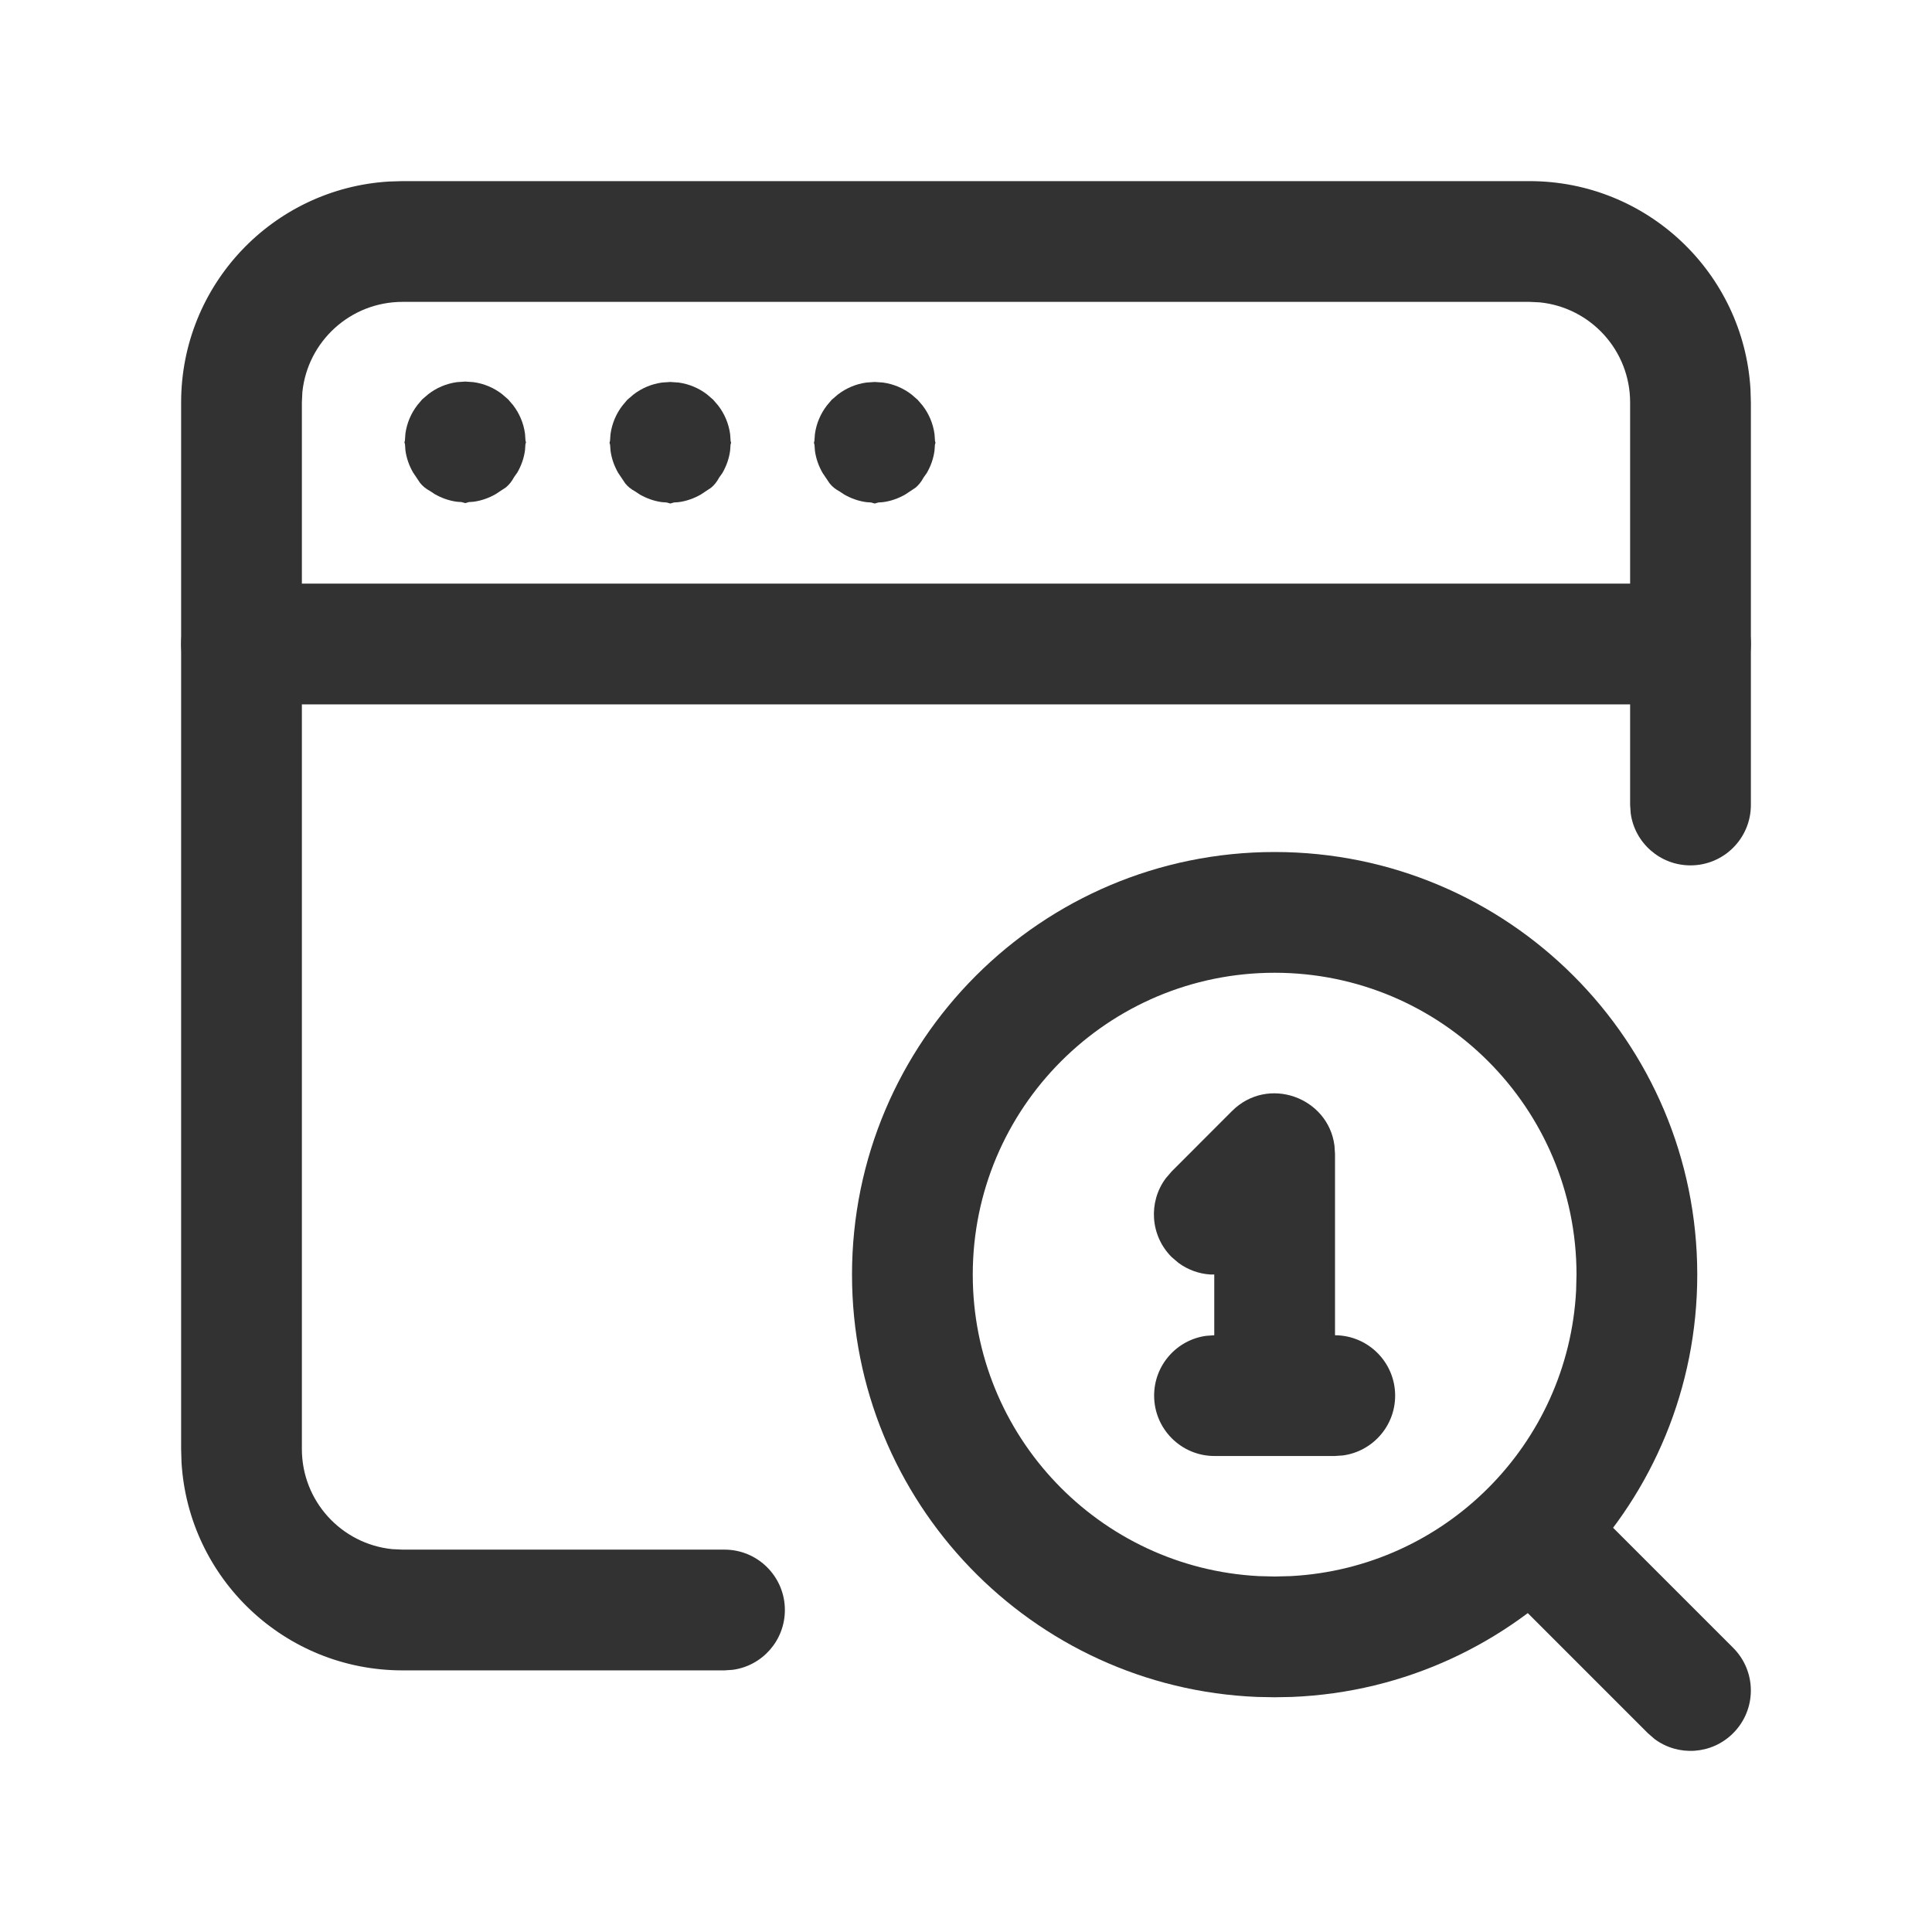 <?xml version="1.0" encoding="UTF-8"?> <svg xmlns="http://www.w3.org/2000/svg" viewBox="0 0 24 24" version="1.1"><!--Generated by IJSVG (https://github.com/iconjar/IJSVG)--><g><g><g><g><g transform="translate(3 3)"><g><path d="M7.866 1.745L7.968 1.752C8.101 1.77 8.223 1.823 8.324 1.901L8.399 1.966 8.46 2.037C8.538 2.138 8.591 2.26 8.609 2.393L8.615 2.479 8.621 2.5 8.614 2.524 8.609 2.597C8.596 2.697 8.562 2.79 8.514 2.874L8.473 2.932C8.444 2.986 8.412 3.026 8.372 3.059L8.245 3.143C8.161 3.191 8.068 3.225 7.968 3.238L7.911 3.242 7.866 3.255 7.821 3.242 7.764 3.238C7.664 3.225 7.571 3.191 7.487 3.143L7.428 3.104C7.378 3.077 7.339 3.046 7.306 3.005L7.218 2.874C7.17 2.79 7.136 2.697 7.123 2.597L7.118 2.527 7.111 2.5 7.117 2.475 7.123 2.393C7.141 2.26 7.194 2.138 7.272 2.037L7.331 1.967 7.408 1.901C7.509 1.823 7.631 1.77 7.764 1.752L7.866 1.745Z" stroke="none" fill="#323232"></path><path d="M5.327 1.745L5.429 1.752C5.562 1.77 5.684 1.823 5.785 1.901L5.86 1.966 5.921 2.037C5.999 2.138 6.052 2.26 6.07 2.393L6.076 2.479 6.082 2.5 6.075 2.524 6.07 2.597C6.057 2.697 6.023 2.79 5.975 2.874L5.934 2.932C5.905 2.986 5.873 3.026 5.833 3.059L5.706 3.143C5.622 3.191 5.529 3.225 5.429 3.238L5.372 3.242 5.327 3.255 5.282 3.242 5.225 3.238C5.125 3.225 5.032 3.191 4.948 3.143L4.889 3.104C4.839 3.077 4.8 3.046 4.767 3.005L4.679 2.874C4.631 2.79 4.597 2.697 4.584 2.597L4.579 2.527 4.572 2.5 4.578 2.475 4.584 2.393C4.602 2.26 4.655 2.138 4.733 2.037L4.792 1.967 4.869 1.901C4.97 1.823 5.092 1.77 5.225 1.752L5.327 1.745Z" stroke="none" fill="#323232"></path><path d="M2.779 1.74L2.881 1.747C3.014 1.765 3.136 1.818 3.237 1.896L3.312 1.961 3.373 2.032C3.451 2.133 3.504 2.255 3.522 2.388L3.528 2.474 3.534 2.495 3.527 2.519 3.522 2.592C3.509 2.692 3.475 2.785 3.427 2.869L3.386 2.927C3.357 2.981 3.325 3.021 3.285 3.054L3.158 3.138C3.074 3.186 2.981 3.22 2.881 3.233L2.824 3.237 2.779 3.25 2.734 3.237 2.677 3.233C2.577 3.22 2.484 3.186 2.4 3.138L2.341 3.099C2.291 3.072 2.252 3.041 2.219 3L2.131 2.869C2.083 2.785 2.049 2.692 2.036 2.592L2.031 2.519 2.024 2.495 2.03 2.474 2.036 2.388C2.054 2.255 2.107 2.133 2.185 2.032L2.244 1.962 2.321 1.896C2.422 1.818 2.544 1.765 2.677 1.747L2.779 1.74Z" stroke="none" fill="#323232"></path><path d="M18 4.25C18.414 4.25 18.75 4.586 18.75 5 18.75 5.38 18.468 5.693 18.102 5.743L18 5.75H0C-.414 5.75-.75 5.414-.75 5 -.75 4.62-.468 4.307-.102 4.257L0 4.25H18Z" stroke="none" fill="#323232"></path><path d="M16-.75C17.463-.75 18.658.391 18.745 1.832L18.75 2V7C18.75 7.414 18.414 7.75 18 7.75 17.62 7.75 17.306 7.468 17.257 7.102L17.25 7V2C17.25 1.352 16.759.82 16.128.756L16 .75H2C1.352.75.82 1.242.756 1.872L.75 2V15C.75 15.648 1.242 16.18 1.872 16.244L2 16.25H6C6.414 16.25 6.75 16.586 6.75 17 6.75 17.38 6.468 17.694 6.102 17.743L6 17.75H2C.537 17.75-.658 16.609-.745 15.168L-.75 15V2C-.75.537.391-.658 1.832-.745L2-.75H16Z" stroke="none" fill="#323232"></path><path d="M15.49 15.49C15.756 15.223 16.173 15.199 16.466 15.417L16.55 15.49 18.53 17.47C18.823 17.763 18.823 18.237 18.53 18.53 18.264 18.797 17.847 18.821 17.554 18.603L17.47 18.53 15.49 16.55C15.197 16.257 15.197 15.783 15.49 15.49Z" stroke="none" fill="#323232"></path><path d="M12.618 18.08C9.819 17.966 7.584 15.661 7.584 12.834 7.584 9.935 9.935 7.584 12.834 7.584 15.734 7.584 18.084 9.934 18.084 12.834 18.084 15.661 15.85 17.966 13.05 18.08L12.834 18.084 12.618 18.08ZM12.834 9.084C10.763 9.084 9.084 10.763 9.084 12.834 9.084 14.838 10.657 16.475 12.635 16.579L12.834 16.584 13.033 16.579C14.946 16.479 16.479 14.946 16.579 13.033L16.584 12.834C16.584 10.763 14.905 9.084 12.834 9.084Z" stroke="none" fill="#323232"></path><path d="M12.303 10.803C12.751 10.355 13.5 10.632 13.577 11.23L13.584 11.333V14.334C13.584 14.748 13.248 15.084 12.834 15.084 12.454 15.084 12.14 14.802 12.091 14.436L12.084 14.334V12.832L12.032 12.832C11.893 12.823 11.756 12.774 11.638 12.687L11.554 12.615C11.288 12.349 11.263 11.932 11.481 11.638L11.553 11.554 12.303 10.803Z" stroke="none" fill="#323232"></path><path d="M13.581 13.587C13.995 13.587 14.331 13.923 14.331 14.337 14.331 14.717 14.049 15.03 13.683 15.08L13.581 15.087H12.087C11.673 15.087 11.337 14.751 11.337 14.337 11.337 13.957 11.619 13.643 11.985 13.594L12.087 13.587H13.581Z" stroke="none" fill="#323232"></path></g></g><polygon points="0 0 24 0 24 24 0 24" fill-rule="evenodd" stroke="none" fill="none"></polygon></g></g></g></g></svg> 